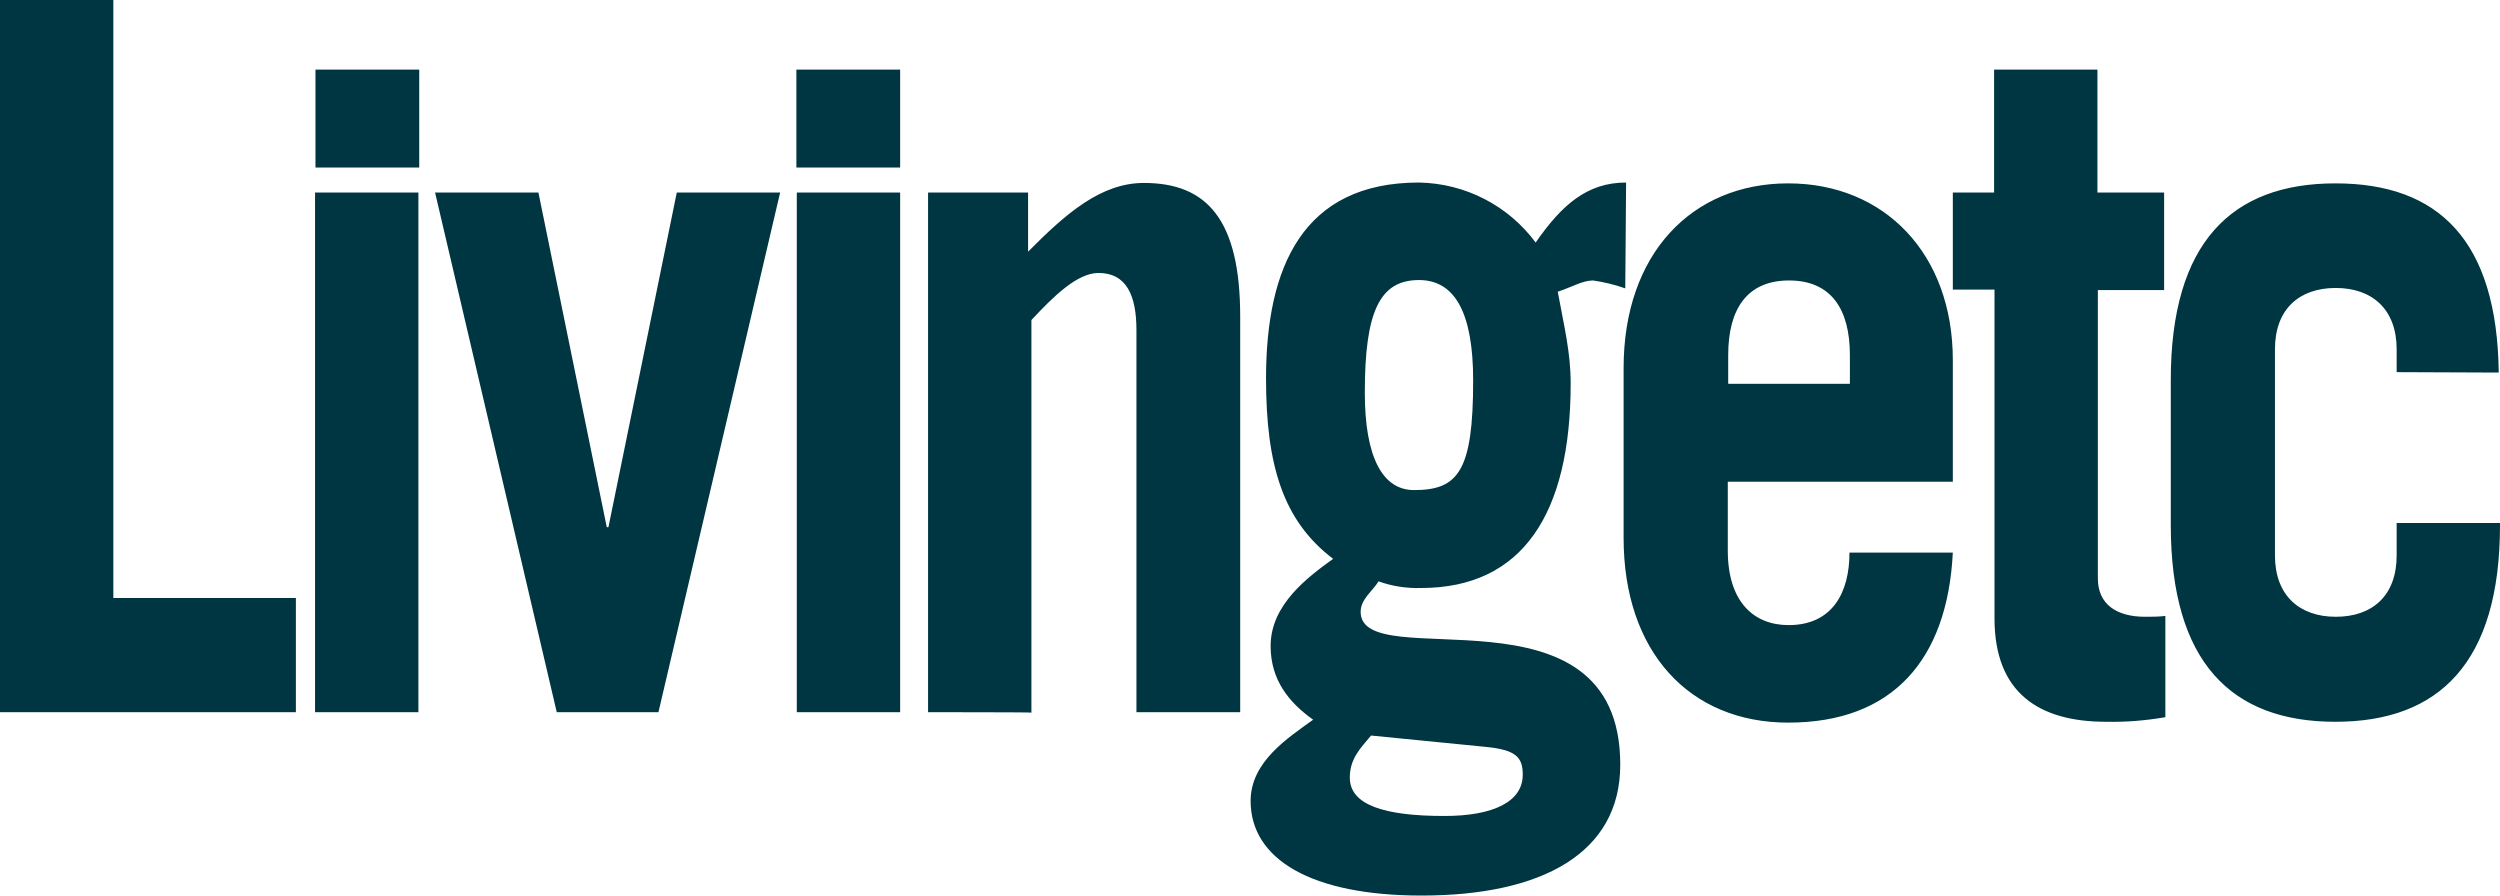 <?xml version="1.0" encoding="utf-8"?>
<svg xmlns="http://www.w3.org/2000/svg" id="layer" viewBox="0 0 599.9 214.9">
  <defs>
    <style>.cls-1{fill:#003641;}</style>
  </defs>
  <path class="cls-1" d="M0,0V170.9H71v-27.4H27.2V0H0ZM75.6,46.2h24.8v124.7h-24.8V46.2Zm70,80.3h.4l16.4-80.3h24.8l-29.2,124.7h-24.4l-29.2-124.7h24.8l16.4,80.3Zm45.6-80.3h24.8v124.7h-24.8V46.2Zm31.5,124.7V46.2h24v14.2c9.1-9.2,17.5-16.5,27.8-16.5,15.2,0,23.1,8.9,23.1,32.1v94.9h-24.9V79.2c0-8.3-2.4-13.7-9.1-13.7-5.1,0-10.8,5.6-16.1,11.3v94.2c0-.1-24.8-.1-24.8-.1Zm133.6,8.3c7.5,.7,9.1,2.5,9.1,6.7,0,6.4-6.9,9.9-18.8,9.9-14.6,0-22.7-2.7-22.7-9.2,0-4.6,2.6-7.1,5.1-10.1l27.3,2.7Zm33.9-135.4c-9.3,0-15.4,5.3-21.7,14.4-6.6-8.9-16.9-14.2-28-14.4-27.8,0-36.7,20.2-36.7,47,0,20.9,4.1,34.2,16.1,43.3-6.1,4.4-15,11-15,20.9,0,8.1,4.3,13.5,10.2,17.7-5.9,4.3-15,10-15,19.5,0,14,14.6,22.7,41,22.7,28.8,0,47.7-10.1,47.7-31.4,0-45.1-62.3-21.1-62.3-36.7,0-3,2.9-5,4.3-7.3,3.3,1.2,6.8,1.7,10.2,1.6,24.4,0,35.9-17.9,35.9-49.1,0-7.5-1.6-13.8-3.1-22,3.4-1.1,5.9-2.7,8.5-2.7,2.6,.4,5.2,1,7.7,1.9l.2-25.4Zm-36.7,47.5c0,21.8-3.6,26.3-14.2,26.3-7.5,0-11.8-7.8-11.8-23.4,0-19.5,3.6-27,13-27,8.7,0,13,8,13,24.1m115.1,24.2v-29.1c0-25.5-16.4-42.4-39.5-42.4s-39.5,16.9-39.5,44.3v40.8c0,27.3,15.8,44.3,39.5,44.3,25,0,38.2-15,39.5-40.8h-24.8c0,9.6-4.1,17.4-14.6,17.4-8.3,0-14.6-5.5-14.6-17.9v-16.5h54v-.1Zm-53.9-23.4v-6.9c0-11,4.5-17.9,14.6-17.9s14.6,6.9,14.6,17.9v6.9h-29.2Zm53.9-22.5v-23.4h9.9V16.7h24.8v29.5h16v23.4h-15.9v69.2c0,6.2,4.5,9.2,11.3,9.2,1.6,0,3.3,0,4.9-.2v24.3c-4.7,.8-9.4,1.2-14.2,1.1-16.1,0-26.8-6.9-26.8-24.8V69.5h-10v.1Zm106.5,19.7v-5.5c0-9.6-5.9-14.7-14.6-14.7s-14.6,5-14.6,14.7v49.5c0,9.6,5.9,14.7,14.6,14.7s14.6-5,14.6-14.7v-7.8h24.8v.5c0,33-14.6,47.2-39.5,47.2s-39.5-14.2-39.5-47.2v-34.8c0-33,14.6-47.2,39.5-47.2s38.8,13.8,39.2,45.4l-24.5-.1ZM191.1,16.7h24.9v23.5h-24.9V16.7Zm-115.4,0h24.9v23.5h-24.9V16.7Z"/>
</svg>